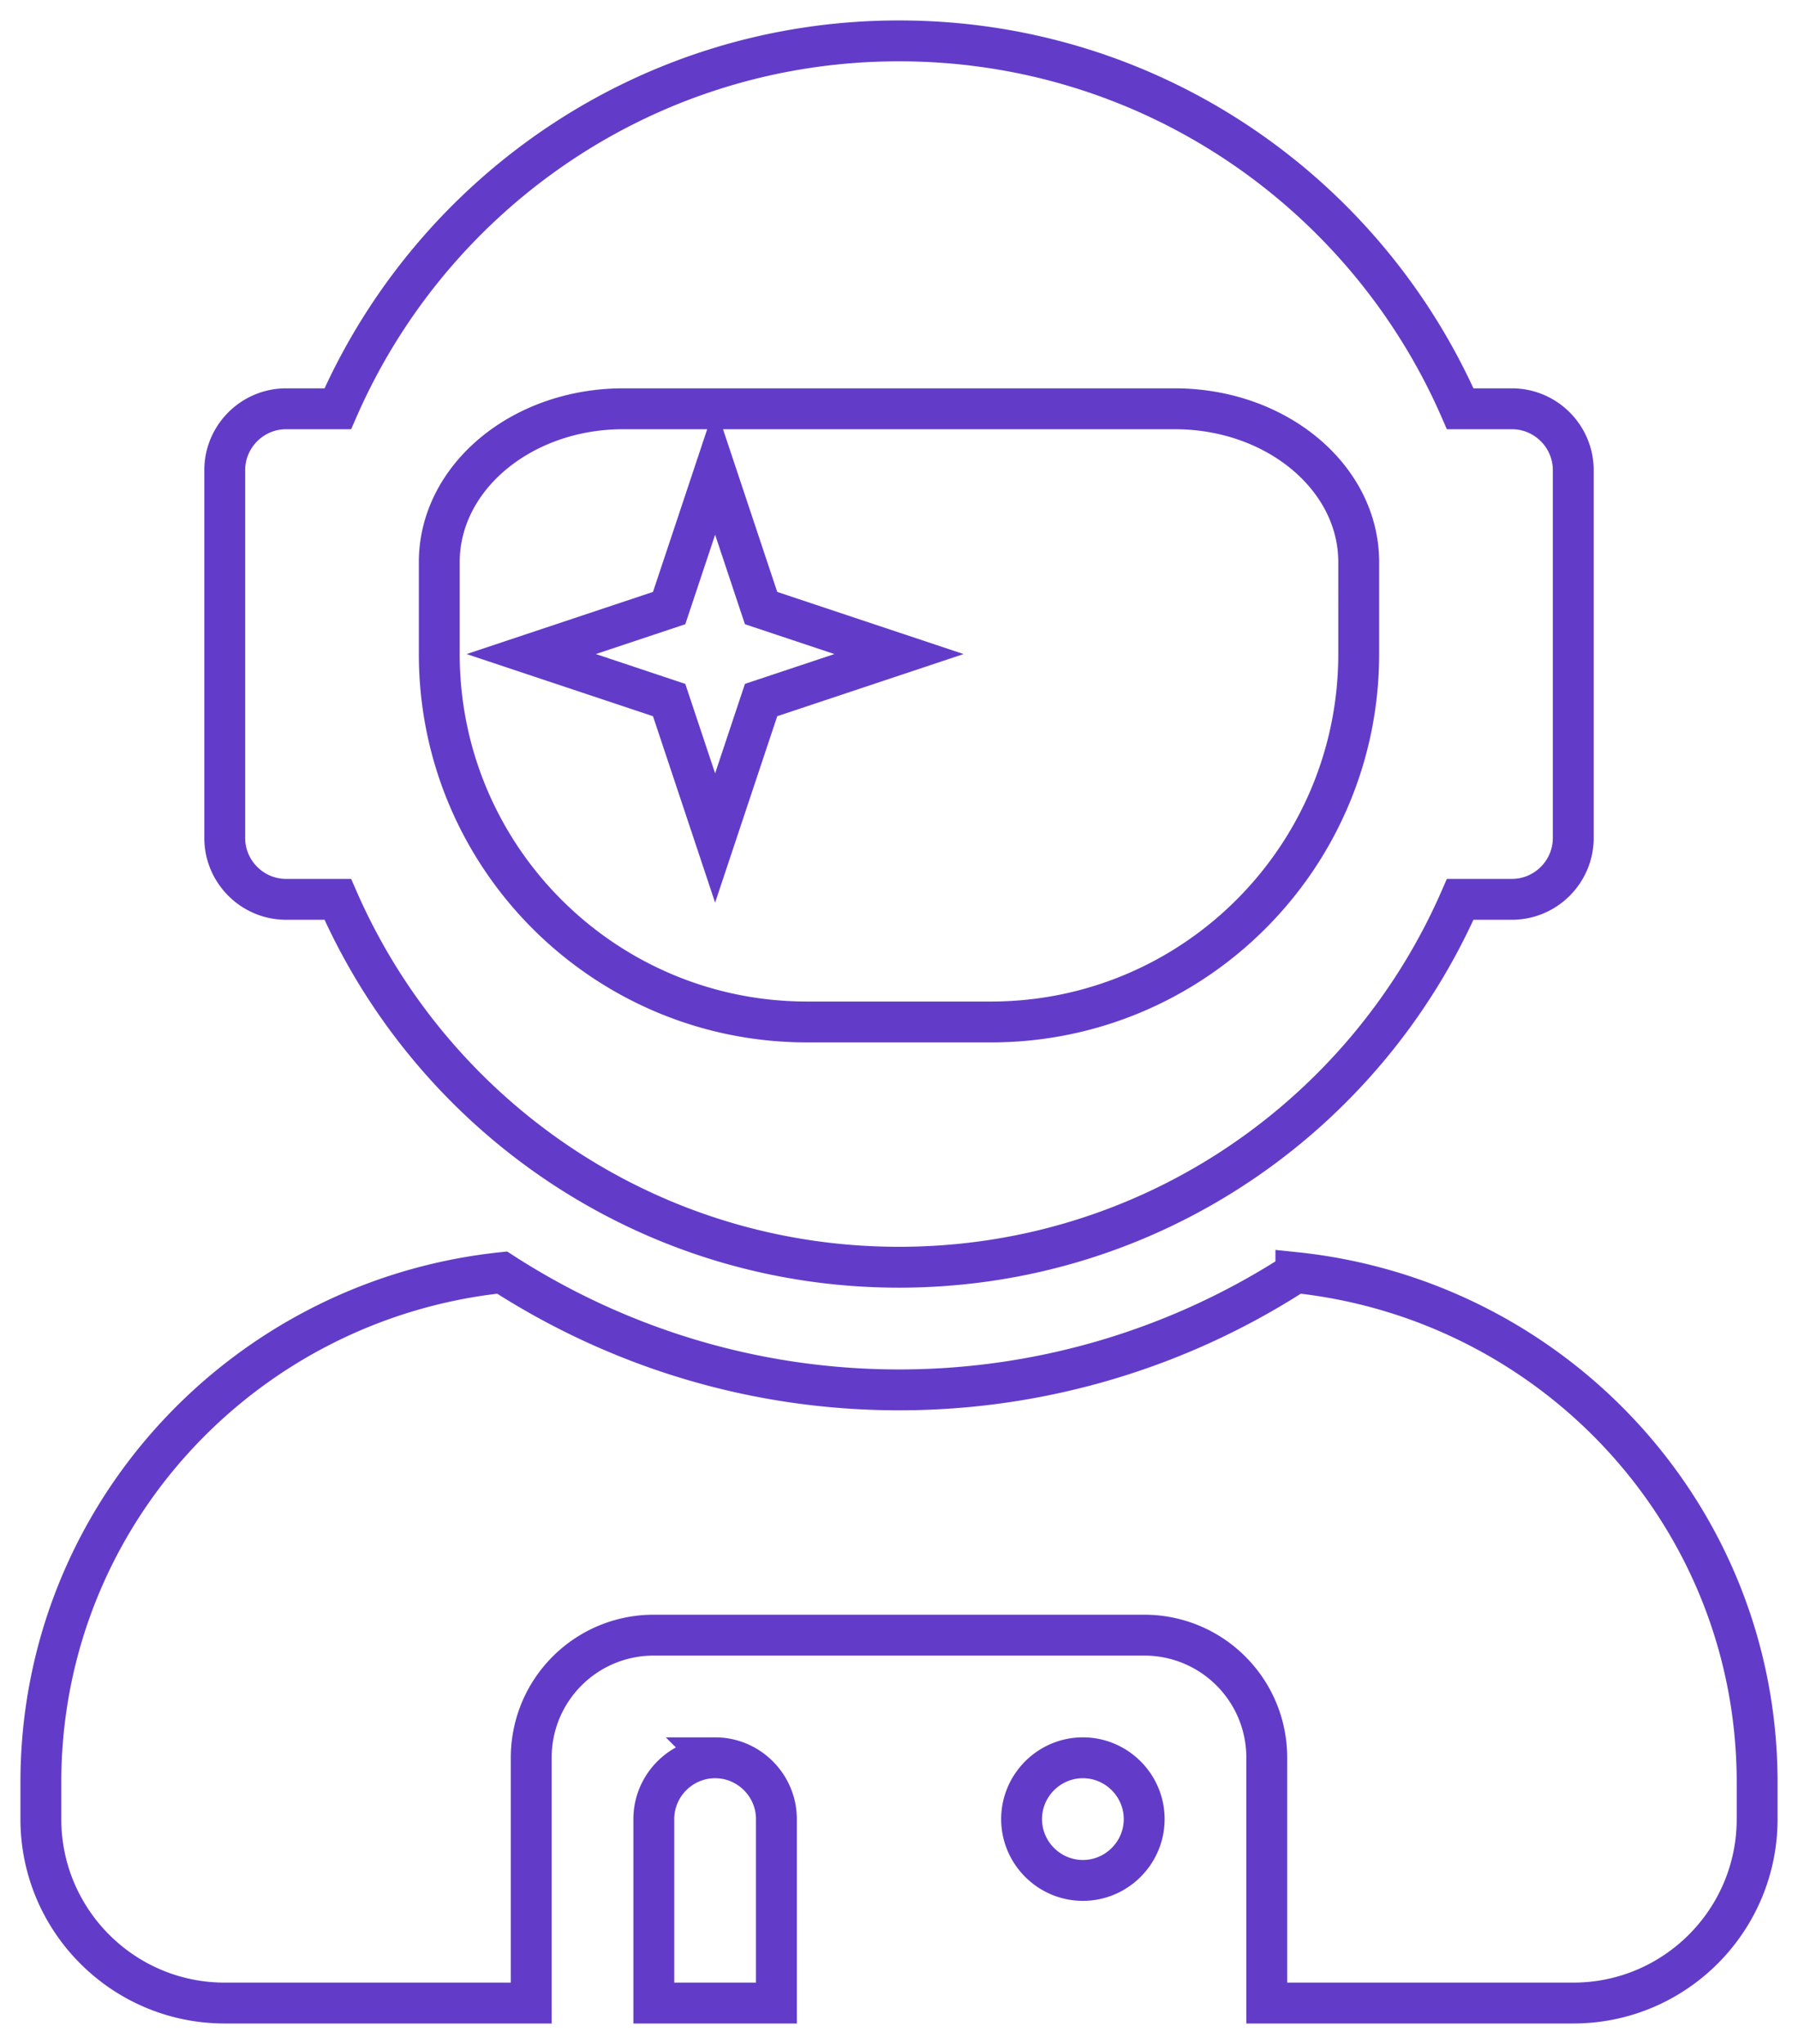 <svg xmlns="http://www.w3.org/2000/svg" width="44" height="50" viewBox="0 0 44 50">
    <path fill="none" fill-rule="nonzero" stroke="#623CC9" d="M7 22h1.266C10.58 27.297 15.85 31 22 31s11.419-3.703 13.734-9H37c.825 0 1.5-.675 1.5-1.5v-9c0-.825-.675-1.5-1.5-1.5h-1.266C33.42 4.703 28.15 1 22 1S10.581 4.703 8.266 10H7c-.825 0-1.5.675-1.5 1.5v9c0 .825.675 1.5 1.5 1.5zm3.75-8.25c0-2.072 2.016-3.75 4.5-3.75h13.5c2.484 0 4.5 1.678 4.5 3.75V16c0 4.969-4.031 9-9 9h-4.5c-4.969 0-9-4.031-9-9v-2.25zm6.75 6.75l1.125-3.375L22 16l-3.375-1.125L17.5 11.5l-1.125 3.375L13 16l3.375 1.125L17.5 20.5zm14.212 10.631A17.843 17.843 0 0 1 22 34c-3.581 0-6.91-1.06-9.712-2.869C5.959 31.797 1 37.094 1 43.6v.9C1 46.984 3.016 49 5.5 49H13v-6c0-1.66 1.34-3 3-3h12c1.66 0 3 1.34 3 3v6h7.5c2.484 0 4.5-2.016 4.5-4.5v-.9c0-6.506-4.96-11.803-11.288-12.469zM26.5 43c-.825 0-1.5.675-1.5 1.5s.675 1.5 1.5 1.5 1.5-.675 1.5-1.5-.675-1.5-1.5-1.5zm-9 0c-.825 0-1.5.675-1.5 1.5V49h3v-4.5c0-.825-.675-1.5-1.5-1.5z"/>
</svg>
